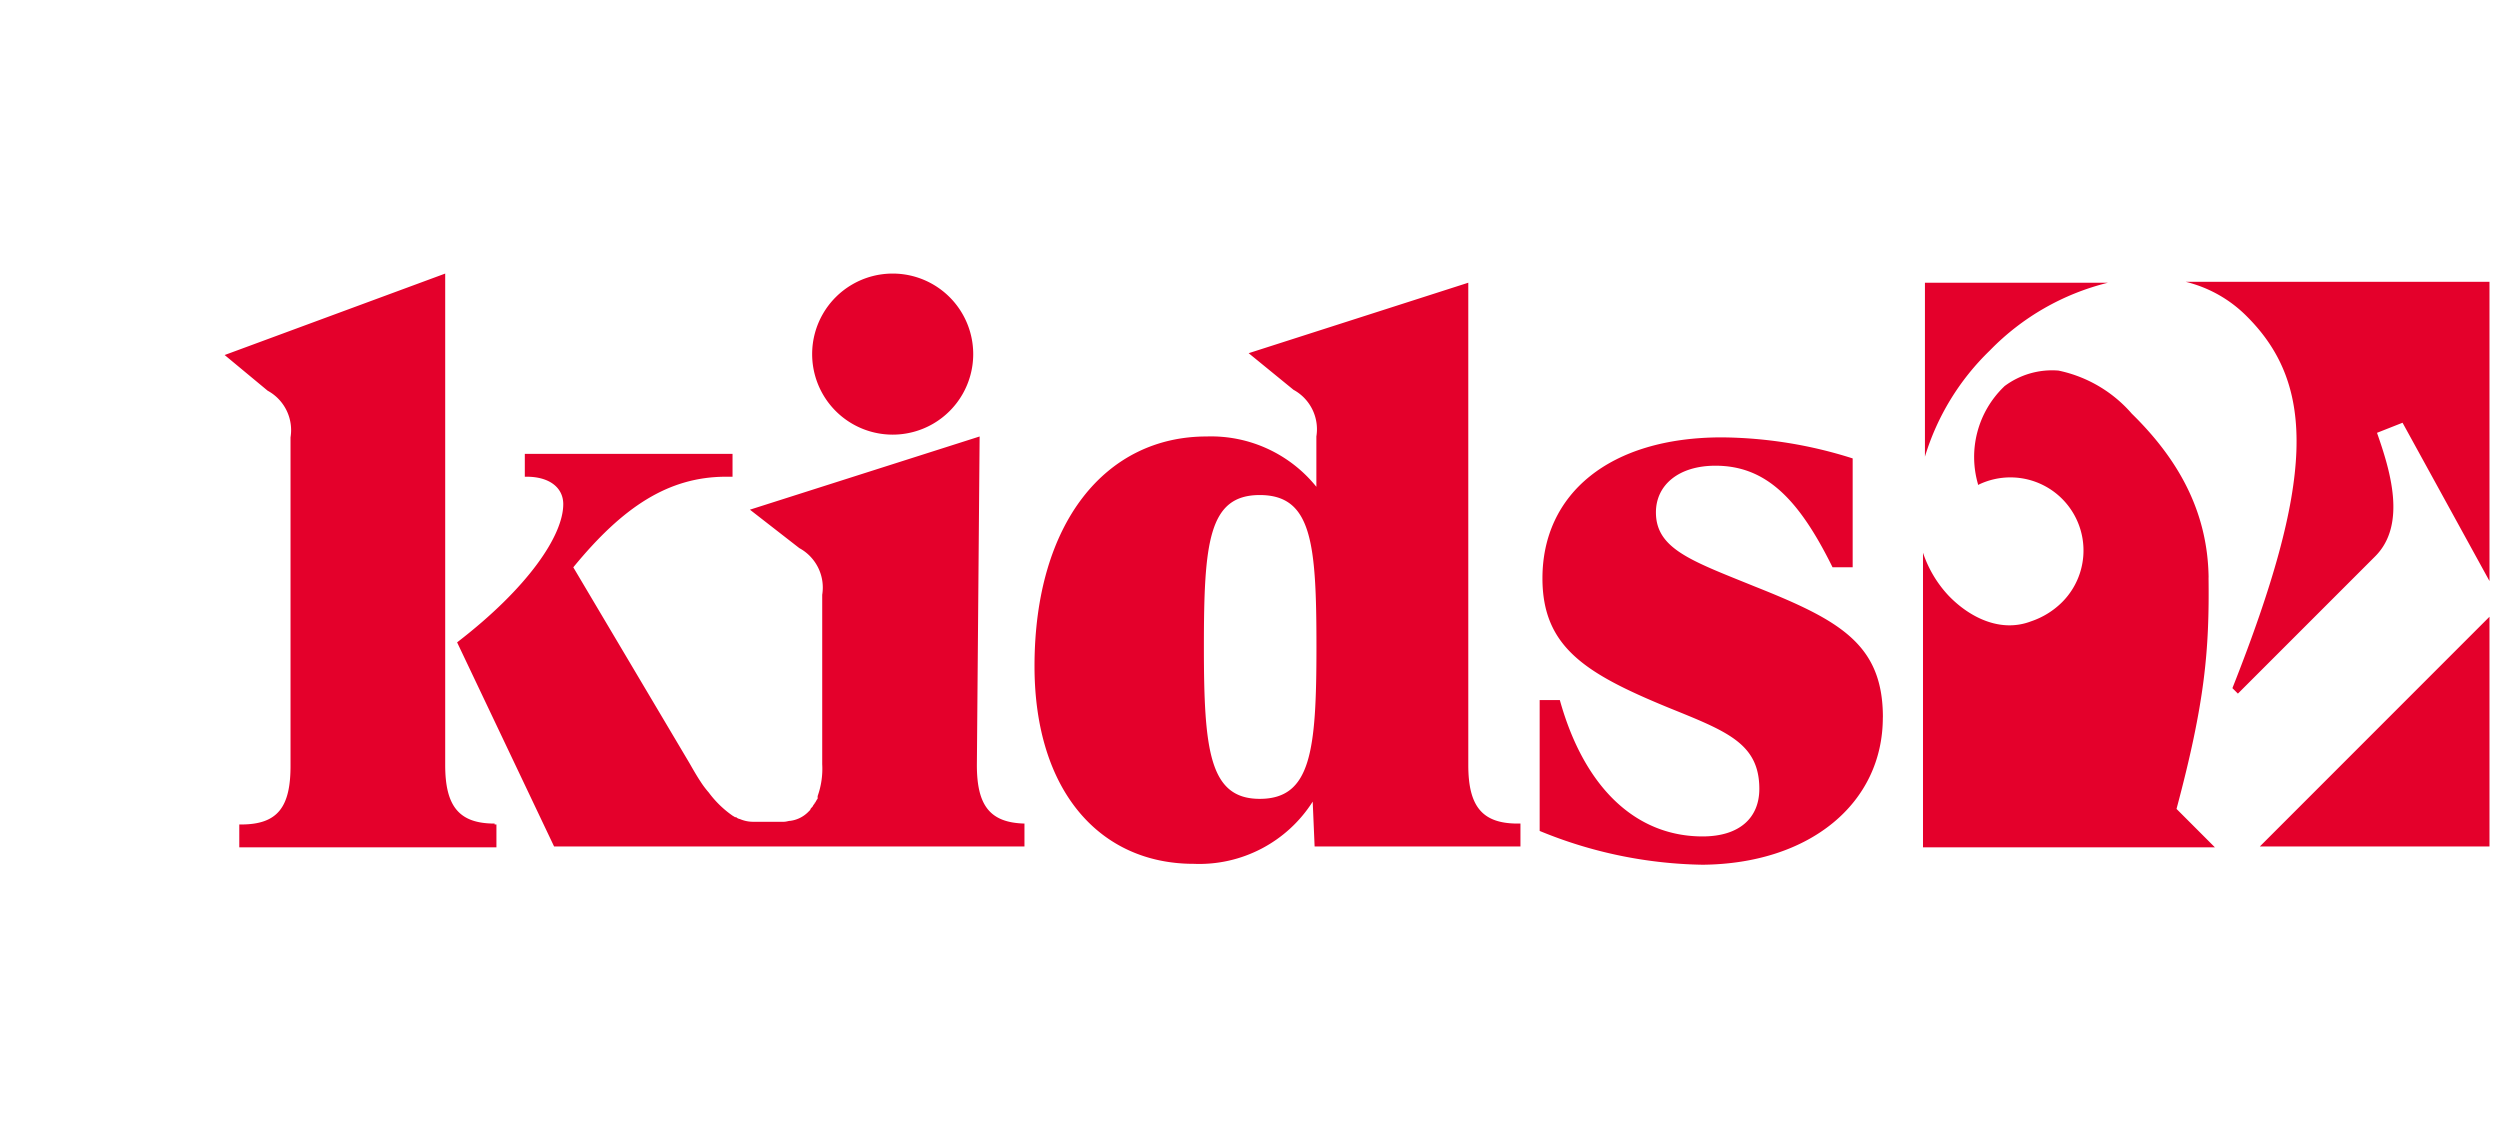 <svg xmlns="http://www.w3.org/2000/svg" viewBox="0 0 160.743 72.701">
  <defs>
    <style>
      .cls-1 {
        fill: #fff;
      }

      .cls-2 {
        fill: #e4002b;
      }
    </style>
  </defs>
  <g id="Group_944" data-name="Group 944" transform="translate(0 -50)">
    <rect id="Rectangle_323" data-name="Rectangle 323" class="cls-1" width="160.743" height="72.702" transform="translate(0 50)"/>
    <g id="Group_943" data-name="Group 943" transform="translate(14.444 67.59)">
      <path id="Path_6633" data-name="Path 6633" class="cls-2" d="M17.358,35.363c-2.295,0-3.177-1.118-3.177-3.766V0L0,5.237,2.765,7.531a2.886,2.886,0,0,1,1.471,3V31.656c0,2.648-.824,3.766-3.177,3.766H.941v1.471H17.475V35.421h-.118ZM48.131,5.178a5.178,5.178,0,0,0-10.356,0,5.178,5.178,0,0,0,10.356,0M21.182,36.834H51.426V35.363c-2.236-.059-3.06-1.177-3.06-3.766l.177-21.123L33.774,15.181l3.177,2.471a2.886,2.886,0,0,1,1.471,3V31.538a5.26,5.26,0,0,1-.294,2.059v.118c0,.059,0,.059-.059.118h0c0,.059-.059.059-.059.118a.058.058,0,0,1-.059.059.205.205,0,0,1-.059.118c-.059.059-.059.118-.118.177s-.118.118-.118.177h0l-.177.177h0a1.988,1.988,0,0,1-1.118.53c-.118,0-.235.059-.412.059H34.009a2.15,2.15,0,0,1-.883-.177h0a.446.446,0,0,1-.235-.118h-.059c-.059,0-.059-.059-.118-.059a6.578,6.578,0,0,1-1.589-1.53,5.809,5.809,0,0,1-.53-.706c-.235-.353-.471-.765-.706-1.177L22.418,18.887C25.6,15,28.537,13.062,32.244,13.062h.412V11.591H19.3v1.471h.118c1.471,0,2.354.706,2.354,1.765,0,2-2.236,5.354-6.825,8.885ZM70.2,24.007c0,6.708-.353,9.767-3.648,9.767-3.236,0-3.589-3.118-3.589-9.767,0-6.708.294-9.767,3.589-9.767,3.354,0,3.648,3.06,3.648,9.767m-.118,12.827H83.317V35.363H83.14c-2.295,0-3.177-1.118-3.177-3.766V.588L65.841,5.119l2.883,2.354a2.886,2.886,0,0,1,1.471,3V13.71a8.694,8.694,0,0,0-7.061-3.236c-6.472,0-11.062,5.531-11.062,14.769,0,8,4.178,12.709,10.238,12.709a8.642,8.642,0,0,0,7.649-4Zm36.539-8.3c0-4.707-2.765-6.237-8.238-8.414-4.06-1.648-6.355-2.412-6.355-4.766,0-1.765,1.471-3,3.825-3,3.236,0,5.354,2.118,7.531,6.531h1.294v-7a28.4,28.4,0,0,0-8.414-1.353c-7.237,0-11.533,3.648-11.533,9.061,0,4.413,2.765,6.119,8.061,8.3,3.766,1.53,5.884,2.295,5.884,5.237,0,1.883-1.294,3.06-3.648,3.06-4.236,0-7.59-3.06-9.179-8.767H84.552v8.414A28.548,28.548,0,0,0,95.026,38.01c6.884-.059,11.591-3.942,11.591-9.473M113.5,4.943a15.9,15.9,0,0,1,7.59-4.354H109.324v11.18A15.916,15.916,0,0,1,113.5,4.943m14.063,14.592c-.059-4.354-2.059-7.708-4.943-10.532a8.55,8.55,0,0,0-4.707-2.765,5.1,5.1,0,0,0-3.472,1l-.059.059a6.278,6.278,0,0,0-1.648,6.237v.059a4.7,4.7,0,0,1,5.413,7.531,5.152,5.152,0,0,1-2,1.236c-2,.765-4-.294-5.3-1.648a7.522,7.522,0,0,1-1.648-2.765V36.892h18.77L125.5,34.421c1.824-6.825,2.118-10.179,2.059-14.886m12.474-9.944,5.59,10.179V.53H126.093a8.312,8.312,0,0,1,3.942,2.236c4.472,4.472,4.3,10.65-.941,23.889l.353.353,8.826-8.826c2.059-2.059.941-5.59.118-7.943Zm5.59,27.243V22.065L130.859,36.834Z"/>
    </g>
  </g>
</svg>
